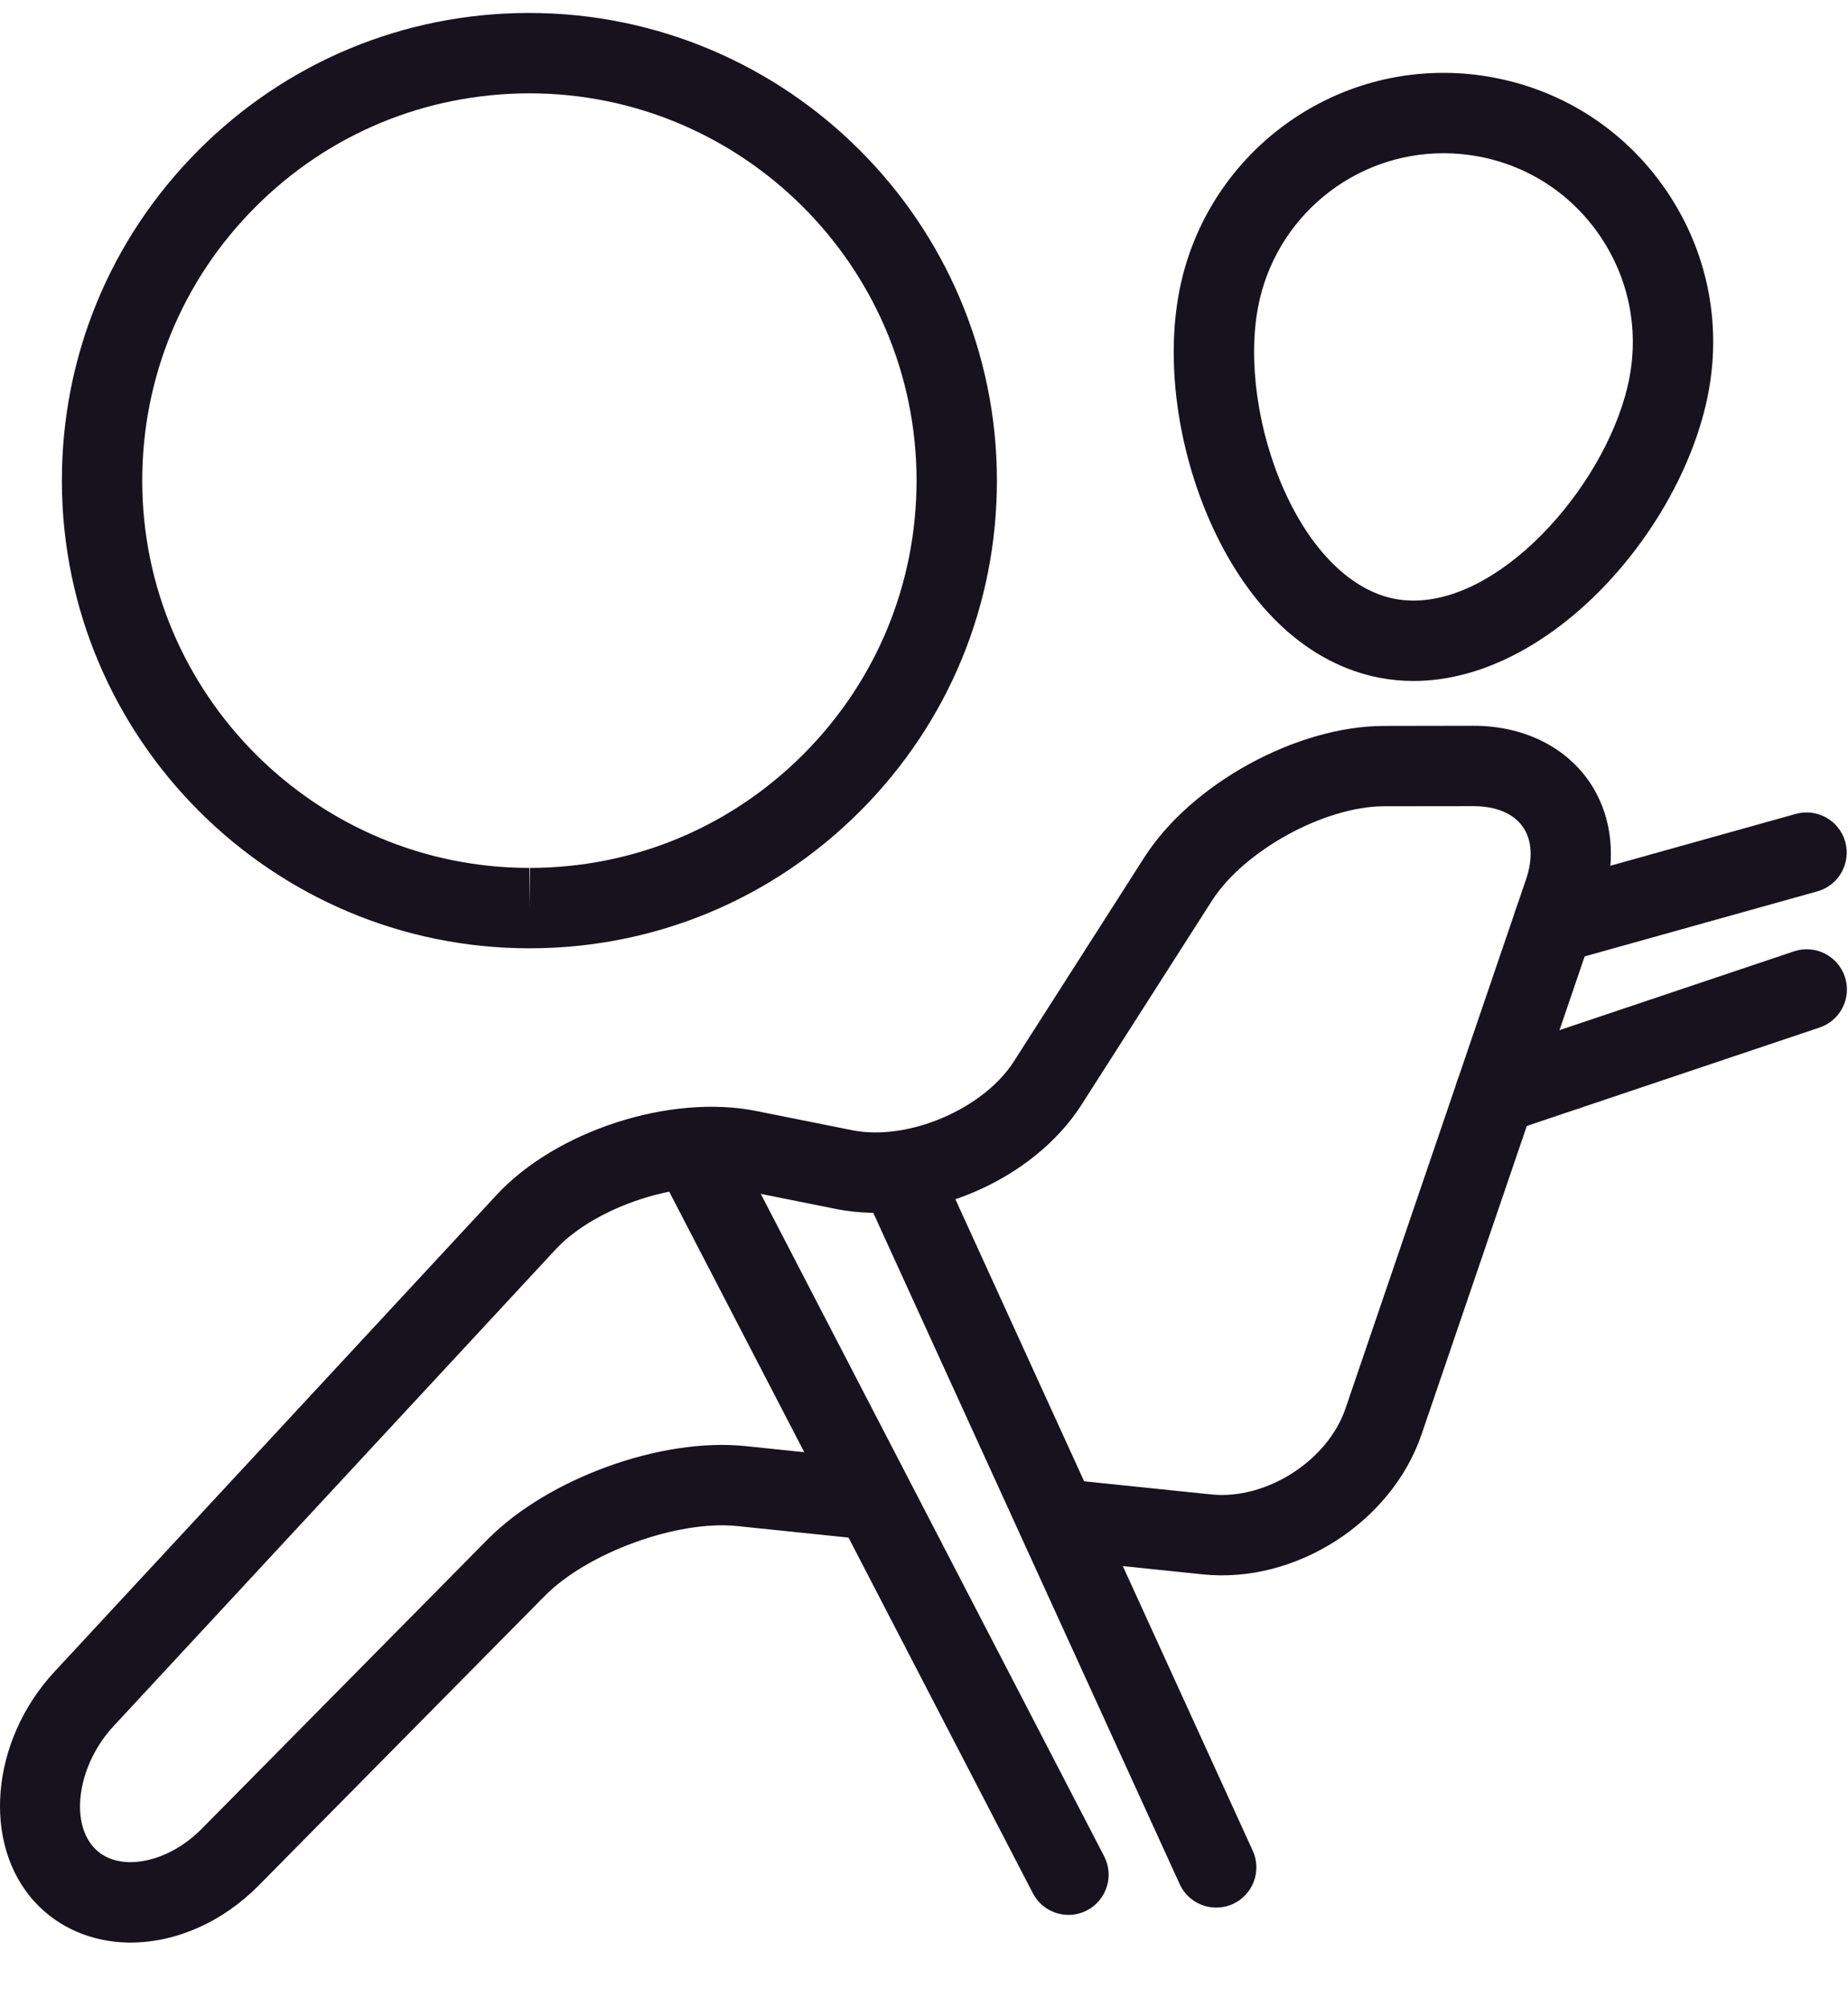 <?xml version="1.0" encoding="UTF-8"?> <svg xmlns:xlink="http://www.w3.org/1999/xlink" xmlns="http://www.w3.org/2000/svg" width="35px" height="38px" viewBox="0 0 35 38" version="1.1"><desc>Created with Lunacy</desc><defs><path d="M0 0L30.509 0L30.509 23.036L0 23.036L0 0Z" transform="translate(0 0.044)" id="path_1"></path><path d="M0 0L17.709 0L17.709 17.708L0 17.708L0 0Z" transform="translate(0.157 0.245)" id="path_2"></path><clipPath id="mask_1"><use xlink:href="#path_1"></use></clipPath><clipPath id="mask_2"><use xlink:href="#path_2"></use></clipPath></defs><g id="Airbags"><path d="M3.901 11.453C4.11 11.493 4.326 11.513 4.542 11.513C7.141 11.513 9.633 8.634 10.125 6.059C10.38 4.721 10.1 3.363 9.334 2.236C8.568 1.109 7.409 0.347 6.071 0.092C5.754 0.031 5.43 0 5.109 0C2.667 0 0.562 1.743 0.103 4.144C-0.152 5.477 0.072 7.113 0.7 8.521C1.431 10.157 2.567 11.198 3.901 11.453ZM1.598 4.43C1.92 2.745 3.396 1.522 5.109 1.522C5.334 1.522 5.562 1.543 5.786 1.586C6.725 1.765 7.538 2.3 8.075 3.091C8.612 3.882 8.809 4.835 8.63 5.774C8.267 7.672 6.309 9.991 4.542 9.991C4.421 9.991 4.302 9.98 4.186 9.958C3.368 9.802 2.604 9.052 2.09 7.9C1.591 6.783 1.402 5.453 1.598 4.43Z" transform="translate(22.23 1.379)" id="Fill-1" fill="#17131E" fill-rule="evenodd" stroke="none"></path><g id="Group-5" transform="translate(0 13.696)"><path d="M0 0L30.509 0L30.509 23.036L0 23.036L0 0Z" transform="translate(0 0.044)" id="Clip-4" fill="none" stroke="none"></path><g clip-path="url(#mask_1)"><path d="M2.475 23.036C2.459 23.036 2.442 23.036 2.425 23.036C1.731 23.023 1.104 22.752 0.661 22.27C-0.349 21.174 -0.183 19.217 1.032 17.908L9.404 8.883C10.534 7.665 12.694 6.967 14.323 7.293L16.139 7.657C17.193 7.868 18.623 7.259 19.202 6.355L21.671 2.494C22.562 1.099 24.557 0.005 26.213 0.003L27.904 0L27.907 0C28.82 0 29.61 0.372 30.074 1.021C30.539 1.671 30.637 2.539 30.341 3.404L26.923 13.417C26.353 15.084 24.532 16.247 22.782 16.066L20.148 15.793C19.73 15.75 19.426 15.376 19.47 14.958C19.513 14.54 19.887 14.236 20.305 14.28L22.939 14.552C23.981 14.66 25.145 13.915 25.483 12.925L28.901 2.912C29.038 2.512 29.015 2.155 28.837 1.907C28.659 1.658 28.329 1.522 27.908 1.522L27.906 1.522L26.215 1.524C25.085 1.526 23.561 2.362 22.952 3.314L20.484 7.174C19.56 8.618 17.522 9.486 15.84 9.149L14.024 8.785C12.922 8.564 11.284 9.093 10.52 9.917L2.148 18.942C1.484 19.658 1.312 20.731 1.78 21.239C1.984 21.46 2.258 21.511 2.452 21.514C2.905 21.52 3.42 21.287 3.817 20.886L9.234 15.405C10.378 14.248 12.522 13.471 14.119 13.637L16.601 13.895C17.019 13.938 17.322 14.312 17.279 14.73C17.236 15.148 16.858 15.452 16.444 15.408L13.962 15.151C12.834 15.034 11.13 15.652 10.316 16.475L4.899 21.956C4.219 22.644 3.338 23.036 2.475 23.036" transform="translate(-3.2419608E-05 0.044)" id="Fill-3" fill="#17131E" stroke="none"></path></g></g><g id="Group-8" transform="translate(1.015 0)"><path d="M0 0L17.709 0L17.709 17.708L0 17.708L0 0Z" transform="translate(0.157 0.245)" id="Clip-7" fill="none" stroke="none"></path><g clip-path="url(#mask_2)"><path d="M1.02662e-05 8.867C0.007 13.742 3.979 17.708 8.854 17.708L8.867 17.708C11.232 17.705 13.454 16.781 15.124 15.106C16.794 13.431 17.712 11.206 17.709 8.841C17.701 3.966 13.73 0 8.842 0C6.477 0.003 4.254 0.927 2.584 2.602C0.914 4.277 -0.004 6.502 1.02662e-05 8.867ZM3.662 3.677C5.045 2.29 6.885 1.525 8.855 1.522C12.892 1.522 16.181 4.806 16.187 8.843C16.189 10.802 15.429 12.644 14.047 14.031C12.664 15.418 10.823 16.184 8.865 16.186L8.854 16.947L8.854 16.186C4.817 16.186 1.527 12.902 1.522 8.865C1.519 6.906 2.279 5.064 3.662 3.677Z" transform="translate(0.157 0.245)" id="Fill-6" fill="#17131E" fill-rule="evenodd" stroke="none"></path></g></g><path d="M6.691 14.509C6.403 14.509 6.126 14.344 5.999 14.064L0.069 1.077C-0.106 0.695 0.063 0.243 0.445 0.069C0.827 -0.106 1.279 0.063 1.453 0.445L7.383 13.432C7.558 13.815 7.389 14.266 7.007 14.441C6.904 14.487 6.797 14.509 6.691 14.509" transform="translate(16.343 21.605)" id="Fill-9" fill="#17131E" stroke="none"></path><path d="M7.818 15.129C7.543 15.129 7.277 14.98 7.142 14.718L0.086 1.111C-0.108 0.738 0.038 0.279 0.411 0.086C0.784 -0.108 1.243 0.038 1.436 0.411L8.492 14.018C8.686 14.391 8.54 14.85 8.167 15.044C8.055 15.102 7.936 15.129 7.818 15.129" transform="translate(12.419 21.123)" id="Fill-11" fill="#17131E" stroke="none"></path><path d="M0.761 2.861C0.428 2.861 0.122 2.641 0.028 2.305C-0.085 1.9 0.152 1.481 0.556 1.367L5.349 0.028C5.754 -0.085 6.173 0.151 6.287 0.556C6.399 0.961 6.163 1.381 5.759 1.494L0.966 2.833C0.897 2.852 0.829 2.861 0.761 2.861" transform="translate(28.661 15.381)" id="Fill-13" fill="#17131E" stroke="none"></path><path d="M0.761 3.505C0.443 3.505 0.147 3.304 0.04 2.986C-0.094 2.588 0.12 2.156 0.519 2.022L6.419 0.04C6.818 -0.094 7.249 0.121 7.383 0.519C7.517 0.917 7.302 1.349 6.904 1.482L1.003 3.465C0.923 3.492 0.841 3.505 0.761 3.505" transform="translate(27.557 17.971)" id="Fill-15" fill="#17131E" stroke="none"></path></g></svg> 